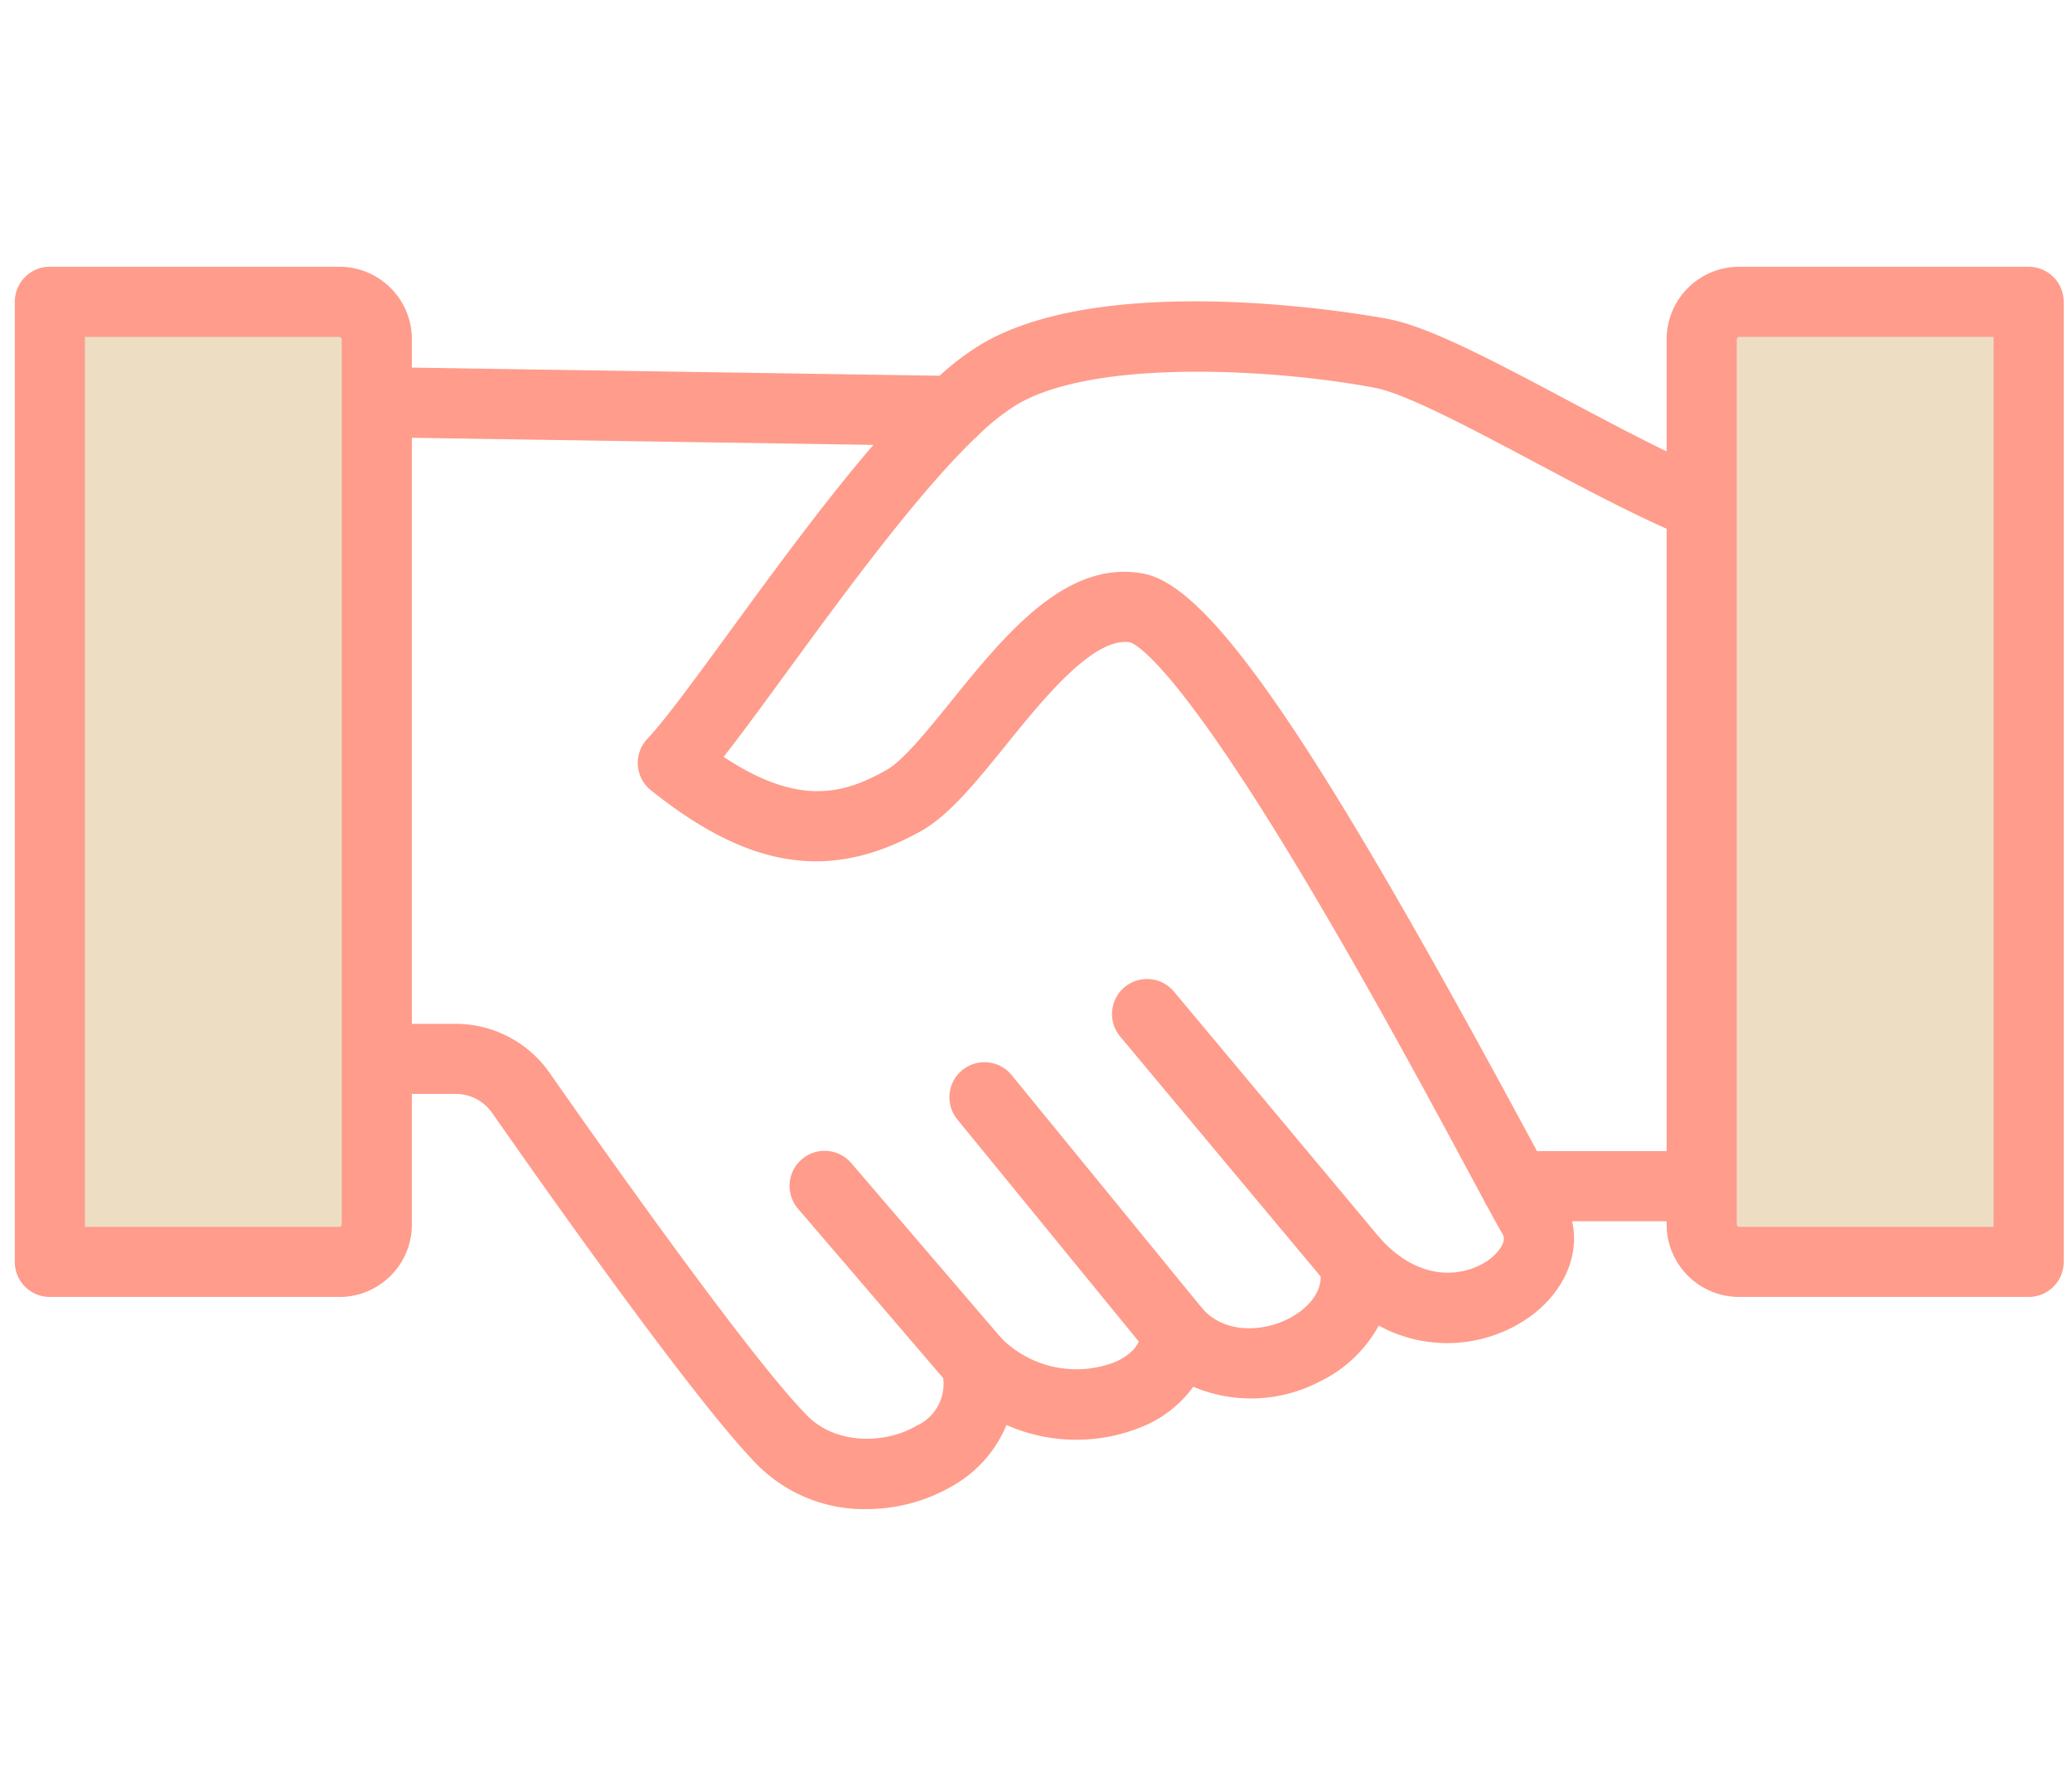 <svg xmlns="http://www.w3.org/2000/svg" xmlns:xlink="http://www.w3.org/1999/xlink" width="140" height="120" viewBox="0 0 140 120">
  <defs>
    <clipPath id="clip-path">
      <rect id="矩形_23498" data-name="矩形 23498" width="138.439" height="83.948" fill="none"/>
    </clipPath>
  </defs>
  <g id="icon_step06" transform="translate(-1337 -480)">
    <rect id="長方形_6" data-name="長方形 6" width="140" height="120" transform="translate(1337 480)" fill="none"/>
    <g id="组_9531" data-name="组 9531" transform="translate(1338 498.026)" clip-path="url(#clip-path)">
      <path id="路径_44236" data-name="路径 44236" d="M86.7,87.441A10.167,10.167,0,0,1,79.4,84.5c-4-4-13.9-18-17.972-23.831a3.009,3.009,0,0,0-2.466-1.285H51.075a2.368,2.368,0,0,1-2.368-2.368V12.6a2.369,2.369,0,0,1,.707-1.688,2.339,2.339,0,0,1,1.7-.681l40.545.626A18.36,18.36,0,0,1,94.523,8.7c8.792-5.155,26.693-1.823,27.451-1.679,2.777.529,7.119,2.836,12.146,5.506,4.358,2.315,9.3,4.94,12.187,5.689a2.368,2.368,0,0,1-1.189,4.585c-3.429-.889-8.407-3.533-13.221-6.091-4.295-2.282-8.736-4.641-10.81-5.036-6.5-1.238-18.809-2.031-24.17,1.112a15.3,15.3,0,0,0-2.585,2.029,2.454,2.454,0,0,1-.292.278c-3.94,3.8-8.877,10.553-12.7,15.783-1.658,2.27-3.091,4.231-4.272,5.733,5.256,3.494,8.311,2.385,10.989.9,1.125-.625,2.791-2.684,4.4-4.675,3.643-4.5,7.773-9.609,13.008-8.6,4.519.869,11.619,11.262,26.2,38.348,1,1.863,1.795,3.334,2.139,3.922,1.515,2.586.6,5.839-2.224,7.912a9.637,9.637,0,0,1-10.246.624,8.991,8.991,0,0,1-4.039,3.806,10,10,0,0,1-8.492.326,7.984,7.984,0,0,1-3.258,2.619,11.681,11.681,0,0,1-9.364-.034A8.441,8.441,0,0,1,92.5,85.894a11.588,11.588,0,0,1-5.8,1.547M53.444,54.649H58.96a7.747,7.747,0,0,1,6.349,3.31c3.121,4.472,13.6,19.358,17.437,23.194,1.965,1.965,5.28,1.878,7.35.659a3.1,3.1,0,0,0,1.721-3.656,2.368,2.368,0,0,1,3.941-2.338,7.183,7.183,0,0,0,7.825,1.657c.4-.182,1.7-.861,1.634-1.94a2.368,2.368,0,0,1,4.161-1.69c1.506,1.757,4.065,1.624,5.805.757,1.269-.632,2.507-1.847,2.175-3.358a2.368,2.368,0,0,1,4.068-2.1c2.94,3.244,6,2.437,7.353,1.448.656-.481,1.208-1.24.94-1.7-.388-.662-1.158-2.092-2.224-4.071C124.7,59.615,120,50.9,115.311,43.186,107.593,30.5,105.018,29.04,104.549,28.875c-2.444-.434-5.887,3.822-8.4,6.934-2.068,2.557-3.855,4.766-5.783,5.838-6.1,3.386-11.54,2.556-18.209-2.779a2.368,2.368,0,0,1-.242-3.476c1.183-1.252,3.235-4.06,5.609-7.311,2.988-4.089,6.382-8.735,9.664-12.552L53.444,15.01Z" transform="translate(-29.175 -3.493)" fill="#ff9c8b"/>
      <path id="路径_44237" data-name="路径 44237" d="M266.15,153.758H249.424a2.368,2.368,0,1,1,0-4.737H266.15a2.368,2.368,0,1,1,0,4.737" transform="translate(-147.983 -89.262)" fill="#ff9c8b"/>
      <path id="路径_44238" data-name="路径 44238" d="M201.231,141.5a2.362,2.362,0,0,1-1.819-.85L185.42,123.9a2.368,2.368,0,1,1,3.635-3.037l13.992,16.748a2.369,2.369,0,0,1-1.816,3.887" transform="translate(-110.734 -71.886)" fill="#ff9c8b"/>
      <path id="路径_44239" data-name="路径 44239" d="M172.733,154.551a2.364,2.364,0,0,1-1.836-.87l-12.885-15.773a2.369,2.369,0,1,1,3.668-3l12.885,15.773a2.369,2.369,0,0,1-1.832,3.867" transform="translate(-94.327 -80.289)" fill="#ff9c8b"/>
      <path id="路径_44240" data-name="路径 44240" d="M143.137,165.641a2.363,2.363,0,0,1-1.8-.827l-10.184-11.882a2.37,2.37,0,1,1,3.6-3.083l10.184,11.882a2.368,2.368,0,0,1-1.8,3.91" transform="translate(-78.217 -89.262)" fill="#ff9c8b"/>
      <path id="路径_44241" data-name="路径 44241" d="M306.323,70.782H286.762a2.529,2.529,0,0,1-2.529-2.529V8.436a2.529,2.529,0,0,1,2.529-2.529h19.561Z" transform="translate(-170.252 -3.538)" fill="#eddec3"/>
      <path id="路径_44242" data-name="路径 44242" d="M302.784,69.612h-19.56a4.9,4.9,0,0,1-4.9-4.9V4.9a4.9,4.9,0,0,1,4.9-4.9h19.561a2.369,2.369,0,0,1,2.369,2.369V67.244a2.369,2.369,0,0,1-2.369,2.368M283.224,4.737a.161.161,0,0,0-.16.161V64.714a.161.161,0,0,0,.16.161h17.192V4.737Z" transform="translate(-166.714)" fill="#ff9c8b"/>
      <path id="路径_44243" data-name="路径 44243" d="M25.467,70.782H5.906V5.907H25.467A2.529,2.529,0,0,1,28,8.436V68.253a2.529,2.529,0,0,1-2.529,2.529" transform="translate(-3.538 -3.538)" fill="#eddec3"/>
      <path id="路径_44244" data-name="路径 44244" d="M21.93,69.613H2.368A2.369,2.369,0,0,1,0,67.244V2.369A2.368,2.368,0,0,1,2.368,0H21.93a4.9,4.9,0,0,1,4.9,4.9V64.715a4.9,4.9,0,0,1-4.9,4.9M4.737,64.876H21.93a.16.16,0,0,0,.16-.161V4.9a.16.16,0,0,0-.16-.161H4.737Z" transform="translate(0 -0.001)" fill="#ff9c8b"/>
    </g>
  </g>
</svg>
